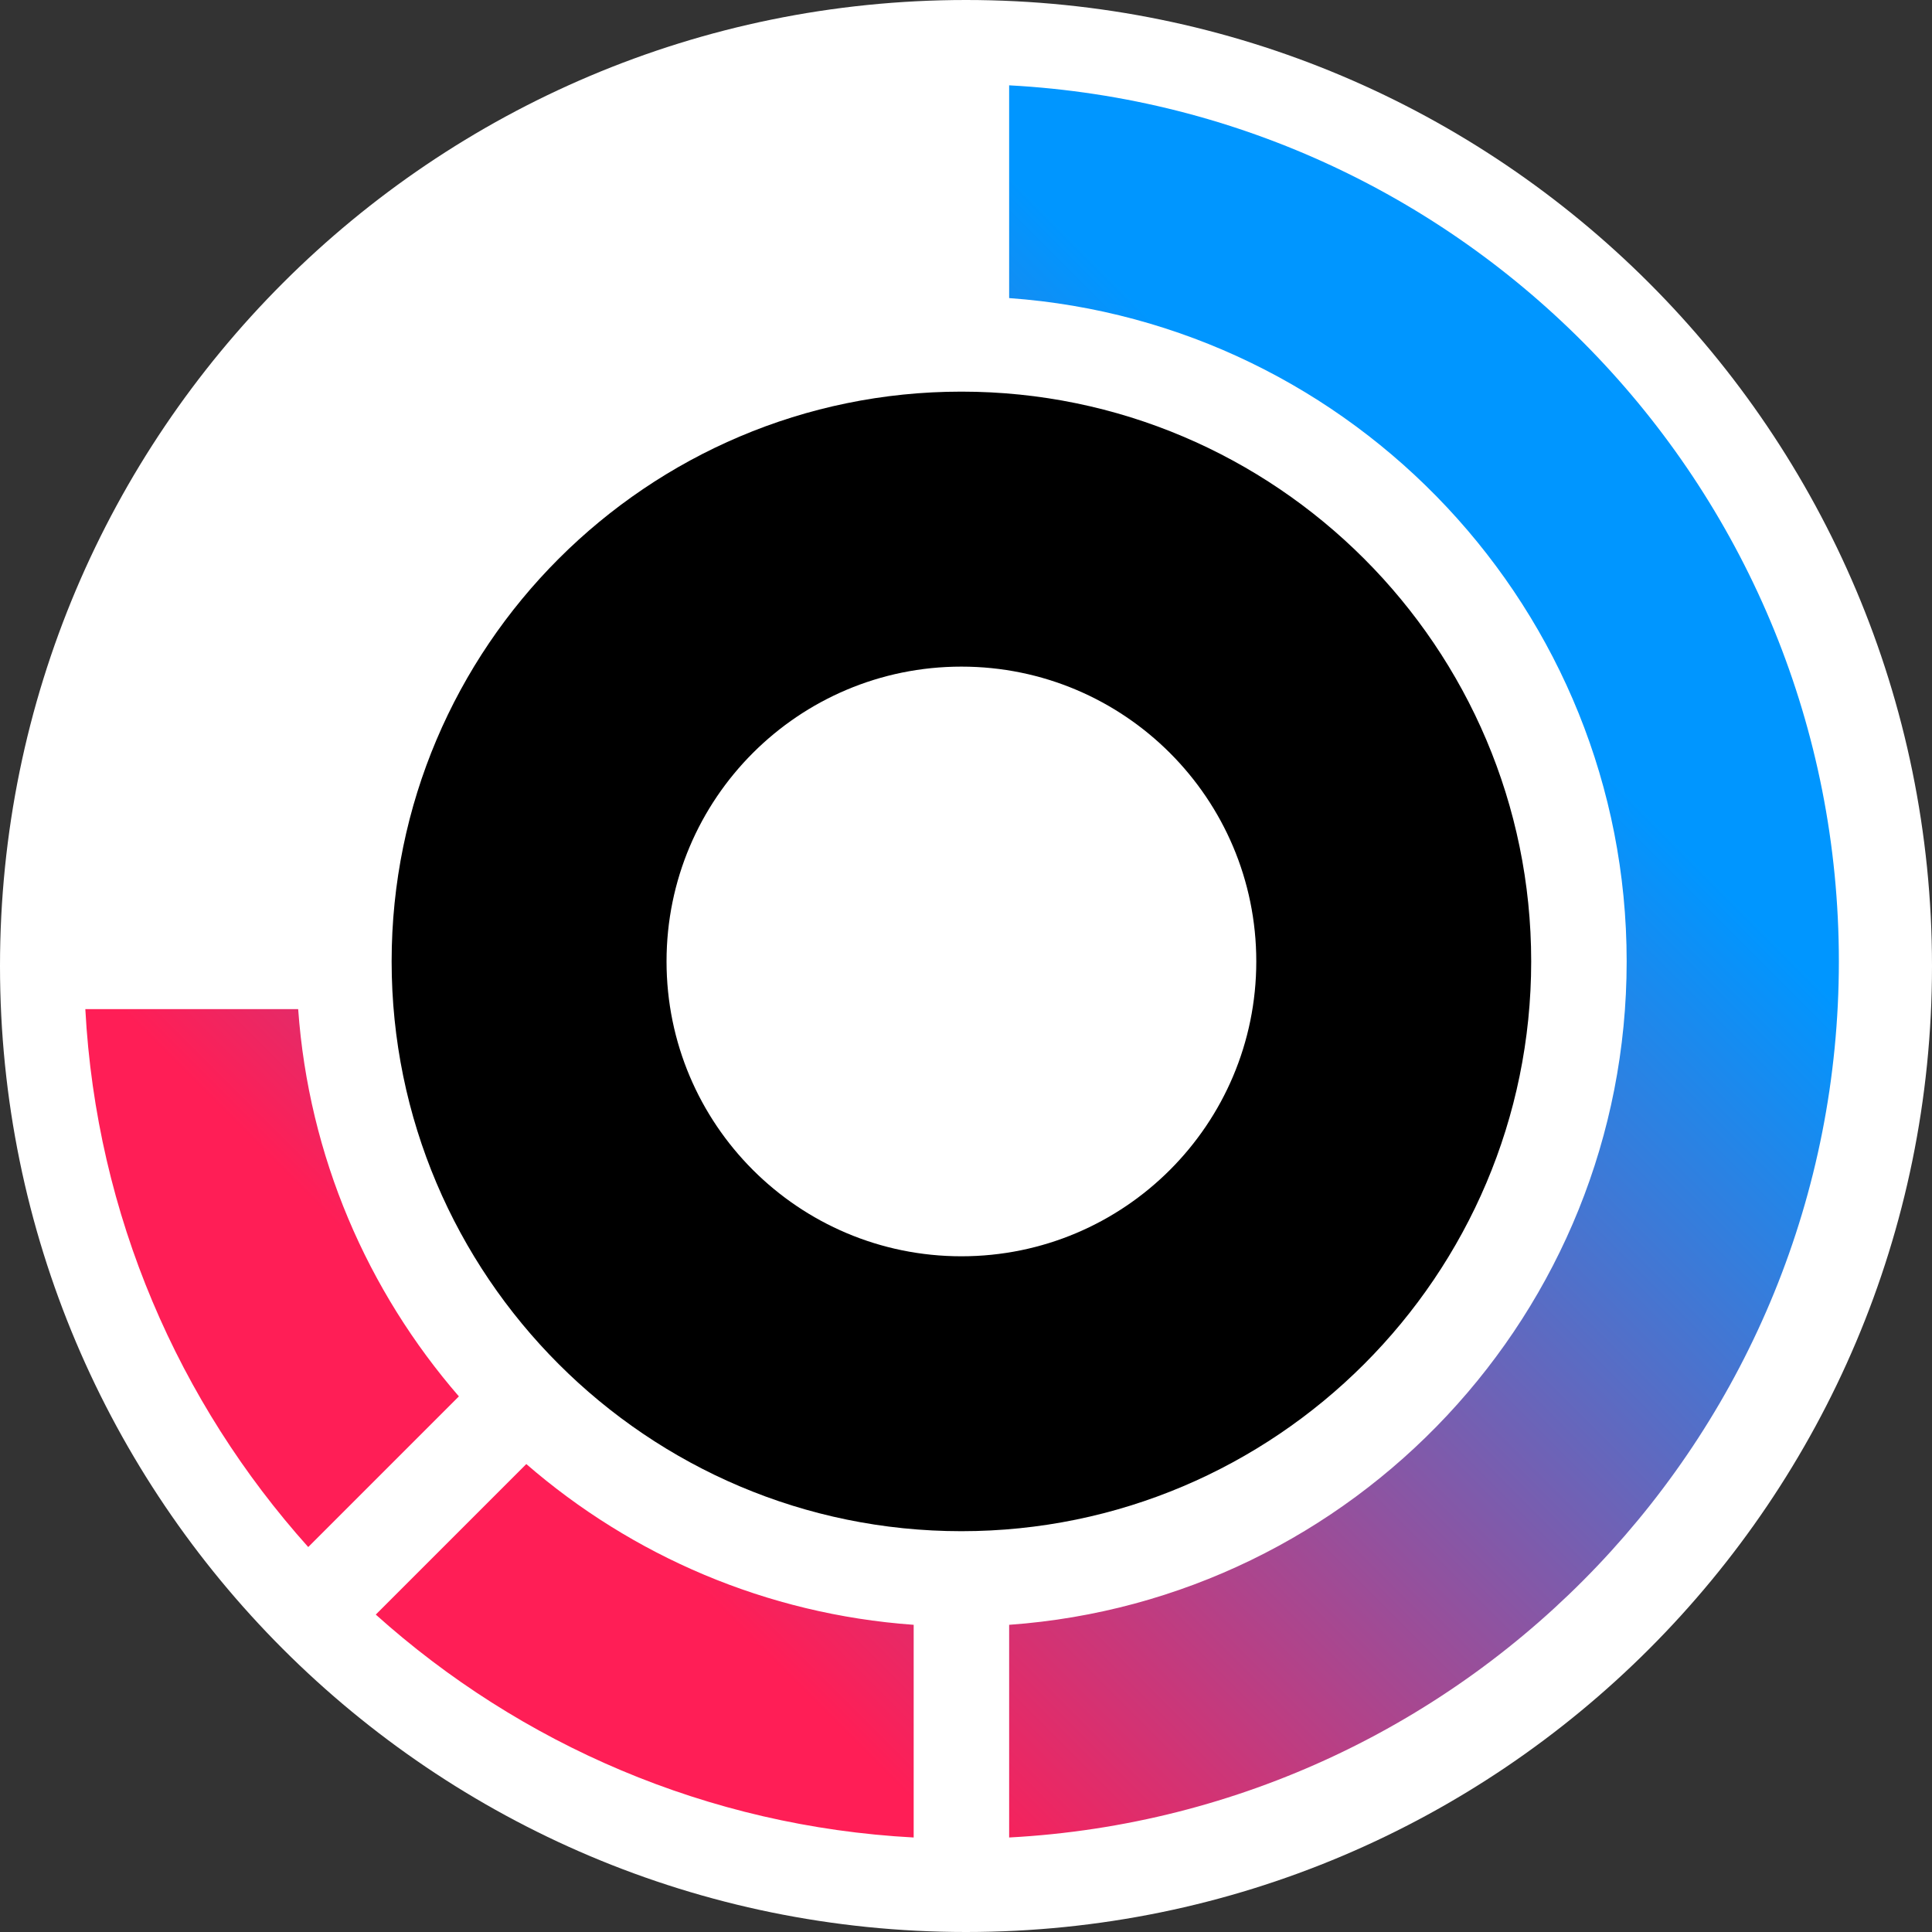 <svg width="24" height="24" viewBox="0 0 24 24" fill="none" xmlns="http://www.w3.org/2000/svg">
<rect x="0" y="0" width="24" height="24" fill="#333333" stroke="none"/>
<g clip-path="url(#clip0_2605_3085)">
<path d="M24 12C24 5.373 18.627 0 12 0C5.373 0 0 5.373 0 12C0 18.627 5.373 24 12 24C18.627 24 24 18.627 24 12Z" fill="white"/>
<path d="M11.943 4.865C8.04 4.865 4.865 8.041 4.865 11.943C4.865 15.846 8.04 19.021 11.943 19.021C15.846 19.021 19.021 15.846 19.021 11.943C19.021 8.041 15.846 4.865 11.943 4.865ZM11.943 15.606C9.92 15.606 8.28 13.967 8.28 11.943C8.28 9.92 9.92 8.281 11.943 8.281C13.966 8.281 15.606 9.92 15.606 11.943C15.606 13.967 13.966 15.606 11.943 15.606Z" fill="black"/>
<path fill-rule="evenodd" clip-rule="evenodd" d="M12.536 3.703V1.06C18.28 1.367 22.843 6.123 22.843 11.943C22.843 17.764 18.28 22.518 12.536 22.826V20.184C16.817 19.878 20.207 16.301 20.207 11.943C20.207 7.586 16.817 4.009 12.536 3.703ZM5.701 17.347C4.566 16.037 3.835 14.368 3.704 12.536H1.06C1.197 15.1 2.223 17.426 3.829 19.218L5.7 17.347H5.701ZM11.35 22.826V20.184C9.517 20.053 7.848 19.323 6.538 18.187L4.668 20.057C6.46 21.665 8.787 22.689 11.349 22.826H11.35Z" fill="url(#paint0_linear_2605_3085)"/>
</g>
<defs>
<linearGradient id="paint0_linear_2605_3085" x1="12.964" y1="2.59" x2="2.25" y2="13.303" gradientUnits="userSpaceOnUse">
<stop stop-color="#0096FF"/>
<stop offset="1" stop-color="#FF1E56"/>
</linearGradient>
<clipPath id="clip0_2605_3085">
<rect width="24" height="24" fill="white"/>
</clipPath>
</defs>
</svg>

